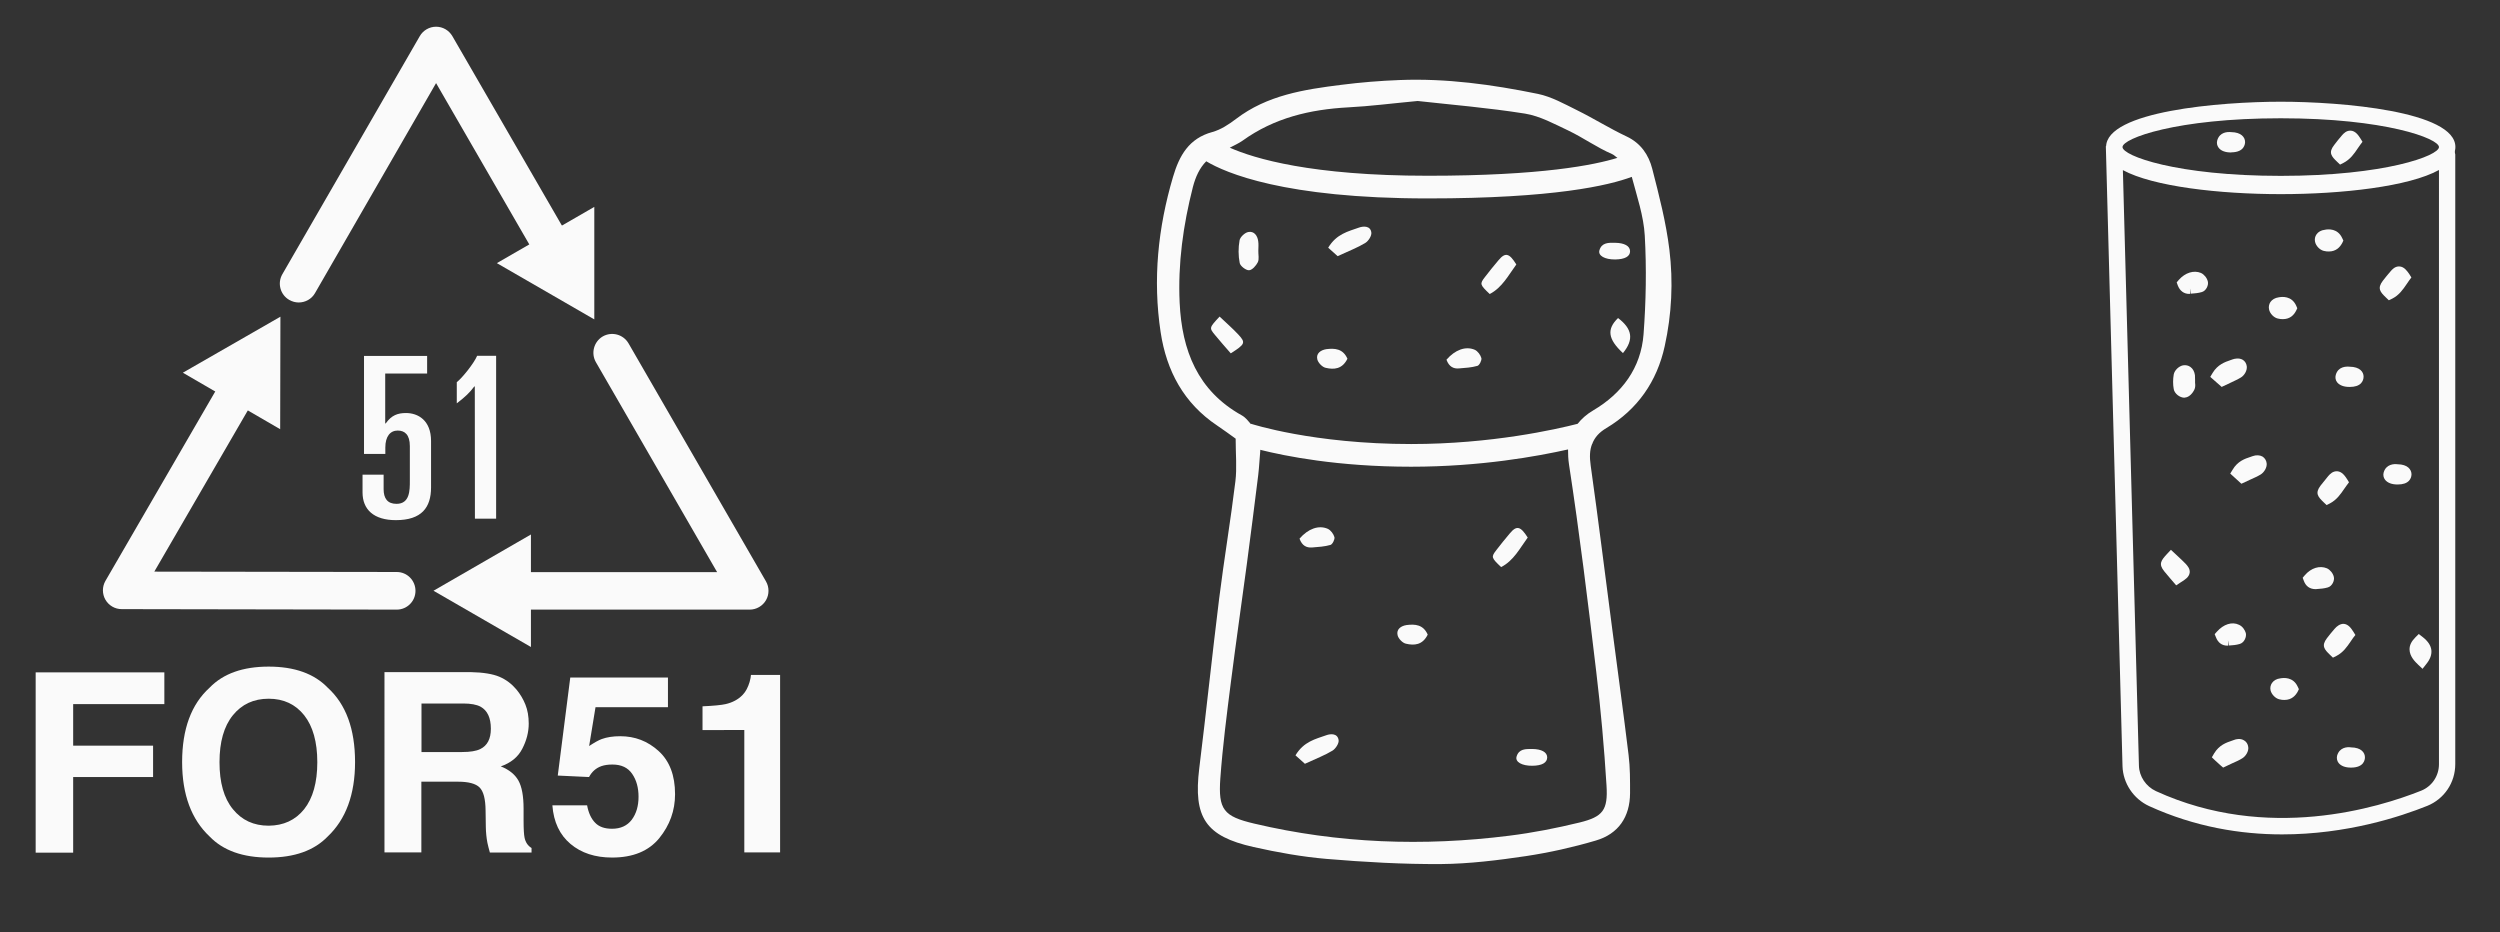<?xml version="1.0" encoding="utf-8"?>
<!-- Generator: Adobe Illustrator 26.0.3, SVG Export Plug-In . SVG Version: 6.00 Build 0)  -->
<svg version="1.1" id="Livello_1" xmlns="http://www.w3.org/2000/svg" xmlns:xlink="http://www.w3.org/1999/xlink" x="0px" y="0px"
	 viewBox="0 0 203.98 76.05" style="enable-background:new 0 0 203.98 76.05;" xml:space="preserve">
<rect x="0" y="0" width="203.98" height="76.05" fill="#333333" stroke="none"/>
<style type="text/css">
	.st0{fill:#FAFAFA;}
</style>
<g>
	<g>
		<path class="st0" d="M131.08,34.92c2.52-1.51,4.12-3.79,4.75-6.69c0.57-2.59,0.7-5.24,0.38-7.85c-0.27-2.23-0.84-4.43-1.4-6.61
			c-0.29-1.13-0.93-2.09-2.1-2.64c-1.38-0.65-2.68-1.47-4.04-2.14c-1.03-0.51-2.08-1.1-3.19-1.33c-3.71-0.76-7.47-1.28-11.28-1.13
			c-1.59,0.06-3.18,0.19-4.75,0.39c-3.04,0.38-6.06,0.84-8.61,2.79c-0.58,0.44-1.23,0.87-1.92,1.06c-1.92,0.52-2.7,1.93-3.21,3.66
			c-1.23,4.16-1.66,8.38-1.01,12.68c0.48,3.16,1.89,5.79,4.61,7.61c0.51,0.34,0.99,0.7,1.51,1.07c0,1.27,0.11,2.38-0.02,3.47
			c-0.39,3.21-0.93,6.4-1.33,9.61c-0.57,4.6-1.05,9.22-1.62,13.82c-0.49,4,0.5,5.54,4.43,6.42c1.96,0.44,3.96,0.8,5.96,0.97
			c3.1,0.26,6.23,0.44,9.34,0.42c2.31-0.02,4.64-0.31,6.93-0.65c1.92-0.29,3.84-0.72,5.7-1.27c1.84-0.54,2.78-1.92,2.79-3.86
			c0-1.04,0.01-2.09-0.12-3.12c-0.41-3.39-0.88-6.78-1.32-10.17c-0.59-4.48-1.14-8.96-1.77-13.43c-0.1-0.7-0.09-1.28,0.12-1.79
			l0.03-0.01l-0.01-0.03C130.13,35.68,130.47,35.28,131.08,34.92z M101.38,11.48c2.58-1.86,5.5-2.55,8.62-2.72
			c1.77-0.09,3.53-0.32,5.67-0.52c2.69,0.3,5.74,0.55,8.76,1.03c1.23,0.2,2.4,0.85,3.55,1.39c1.21,0.58,2.32,1.38,3.55,1.91
			c0.18,0.08,0.28,0.21,0.44,0.31c-1.87,0.58-6.18,1.46-15.46,1.46c-9.52,0-14.15-1.4-16.17-2.29
			C100.68,11.87,101.05,11.71,101.38,11.48z M128.02,37.91c0.86,5.61,1.55,11.25,2.22,16.89c0.37,3.09,0.65,6.2,0.84,9.31
			c0.12,1.99-0.29,2.53-2.2,3c-1.89,0.46-3.82,0.84-5.76,1.08c-6.98,0.88-13.92,0.63-20.78-0.99c-2.51-0.59-2.95-1.14-2.77-3.7
			c0.19-2.62,0.53-5.23,0.86-7.84c0.41-3.21,0.87-6.42,1.3-9.62c0.32-2.42,0.63-4.85,0.93-7.27c0.08-0.67,0.11-1.34,0.17-2.01
			c0-0.02-0.01-0.04-0.01-0.06c2.04,0.51,6.32,1.38,12.31,1.38c5.67,0,10.31-0.85,12.81-1.41
			C127.94,37.05,127.95,37.46,128.02,37.91z M128.72,34.58c-1.76,0.45-7.02,1.65-13.58,1.65c-8,0-13.02-1.64-13.06-1.65l-0.01,0.03
			c-0.23-0.25-0.4-0.52-0.75-0.72c-3.6-2-4.89-5.3-5.07-9.19c-0.15-3.2,0.29-6.34,1.08-9.44c0.22-0.84,0.55-1.56,1.09-2.1
			c1.57,0.94,6.35,3.03,18.07,3.03c10.3,0,14.78-1.06,16.65-1.76c0.42,1.59,0.97,3.19,1.06,4.8c0.15,2.67,0.1,5.38-0.1,8.05
			c-0.21,2.75-1.77,4.83-4.1,6.2C129.44,33.81,129.04,34.18,128.72,34.58z"/>
	</g>
	<g>
		<path class="st0" d="M122.26,21.24c-0.37,0.44-0.74,0.89-1.09,1.35c-0.45,0.58-0.43,0.63,0.38,1.4c1.02-0.53,1.53-1.54,2.17-2.41
			C123.14,20.64,122.82,20.57,122.26,21.24z"/>
	</g>
	<g>
		<path class="st0" d="M124.65,43.86c-0.59-0.93-0.9-1.01-1.46-0.34c-0.37,0.44-0.74,0.89-1.09,1.35c-0.45,0.58-0.43,0.63,0.38,1.4
			C123.51,45.74,124.01,44.73,124.65,43.86z"/>
	</g>
	<g>
		<path class="st0" d="M102.67,20.46c0-0.26,0.03-0.52-0.01-0.78c-0.06-0.46-0.34-0.84-0.81-0.75c-0.28,0.05-0.66,0.41-0.71,0.67
			c-0.11,0.61-0.11,1.26,0.01,1.86c0.05,0.25,0.51,0.6,0.76,0.59c0.26-0.01,0.58-0.38,0.72-0.66
			C102.75,21.13,102.66,20.78,102.67,20.46C102.67,20.46,102.67,20.46,102.67,20.46z"/>
	</g>
	<g>
		<path class="st0" d="M110.88,18.57c-0.87,0.31-1.83,0.51-2.51,1.64c0.23,0.21,0.49,0.44,0.77,0.69c0.95-0.44,1.64-0.7,2.26-1.08
			c0.26-0.16,0.53-0.59,0.49-0.85C111.82,18.41,111.24,18.44,110.88,18.57z"/>
	</g>
	<g>
		<path class="st0" d="M108.21,59.99c-0.87,0.31-1.83,0.51-2.51,1.64c0.23,0.21,0.49,0.44,0.77,0.69c0.95-0.44,1.64-0.7,2.26-1.08
			c0.25-0.16,0.53-0.59,0.49-0.85C109.14,59.82,108.57,59.86,108.21,59.99z"/>
	</g>
	<g>
		<path class="st0" d="M118.02,29.35c0.21,0.57,0.57,0.75,1.02,0.71c0.51-0.04,1.03-0.07,1.51-0.21c0.16-0.05,0.36-0.45,0.32-0.63
			c-0.07-0.26-0.3-0.57-0.54-0.68C119.59,28.22,118.72,28.54,118.02,29.35z"/>
	</g>
	<g>
		<path class="st0" d="M107.05,44.67c0.51-0.04,1.03-0.07,1.51-0.21c0.16-0.05,0.36-0.45,0.32-0.63c-0.07-0.26-0.3-0.57-0.54-0.68
			c-0.74-0.33-1.61-0.01-2.31,0.8C106.24,44.53,106.6,44.7,107.05,44.67z"/>
	</g>
	<g>
		<path class="st0" d="M99.51,25.83c-0.85,0.91-0.86,0.92-0.37,1.51c0.4,0.49,0.82,0.96,1.28,1.49c1.17-0.74,1.23-0.87,0.64-1.51
			C100.57,26.79,100.02,26.32,99.51,25.83z"/>
	</g>
	<g>
		<path class="st0" d="M107.48,29.31c0.06,0.28,0.4,0.64,0.68,0.7c0.67,0.16,1.36,0.12,1.78-0.74c-0.36-0.82-1.03-0.87-1.73-0.78
			C107.76,28.56,107.37,28.84,107.48,29.31z"/>
	</g>
	<g>
		<path class="st0" d="M114.03,51.82c0.06,0.28,0.4,0.64,0.68,0.7c0.67,0.16,1.36,0.12,1.78-0.74c-0.36-0.82-1.03-0.87-1.73-0.78
			C114.31,51.07,113.92,51.34,114.03,51.82z"/>
	</g>
	<g>
		<path class="st0" d="M132.02,25.95c-0.93,0.9-0.84,1.71,0.4,2.86C133.33,27.7,133.18,26.83,132.02,25.95z"/>
	</g>
	<g>
		<path class="st0" d="M133,20.49c-0.01-0.42-0.46-0.67-1.22-0.68c-0.53-0.01-1.09-0.03-1.28,0.61c-0.13,0.44,0.44,0.76,1.29,0.75
			C132.58,21.16,133.01,20.92,133,20.49z"/>
	</g>
	<g>
		<path class="st0" d="M123.74,61.73c-0.13,0.44,0.44,0.76,1.29,0.75c0.79-0.01,1.21-0.25,1.21-0.69c-0.01-0.42-0.46-0.67-1.22-0.68
			C124.48,61.11,123.93,61.09,123.74,61.73z"/>
	</g>
</g>
<g>
	<g>
		<g>
			<path class="st0" d="M186.2,68.08c-3.37,0-7.1-0.6-10.85-2.31c-1.28-0.59-2.13-1.87-2.17-3.26l-1.36-50.58h1.04l0.35,0.3
				c0.61,0.92,5.13,2.27,12.87,2.27c7.74,0,12.26-1.35,12.87-2.27l0.2-0.3h1.03l0.15,0.67v49.75c0,1.51-0.9,2.84-2.28,3.4
				C195.84,66.64,191.46,68.08,186.2,68.08z M173.21,13.88l1.31,48.59c0.02,0.88,0.57,1.7,1.39,2.08
				c9.11,4.17,18.16,1.35,21.65-0.04c0.88-0.36,1.44-1.21,1.44-2.16V13.87c-2.44,1.35-7.9,1.97-12.91,1.97
				C181.1,15.84,175.67,15.22,173.21,13.88z"/>
		</g>
	</g>
	<g>
		<g>
			<path class="st0" d="M186.09,15.68c-4.93,0-14.25-0.77-14.25-3.69s9.32-3.69,14.25-3.69s14.25,0.77,14.25,3.69
				S191.02,15.68,186.09,15.68z M186.09,9.65c-8.52,0-12.91,1.64-12.91,2.35s4.39,2.35,12.91,2.35S199,12.7,199,12
				S194.61,9.65,186.09,9.65z"/>
		</g>
	</g>
	<g>
		<g>
			<g>
				<path class="st0" d="M190.3,39.12c-0.21,0.25-0.41,0.5-0.61,0.76c-0.25,0.33-0.24,0.35,0.21,0.78c0.57-0.3,0.85-0.86,1.21-1.35
					C190.79,38.79,190.62,38.75,190.3,39.12z"/>
			</g>
			<g>
				<path class="st0" d="M189.83,41.21l-0.23-0.22c-0.48-0.46-0.73-0.75-0.26-1.37c0.2-0.26,0.41-0.52,0.62-0.77l0,0
					c0.16-0.19,0.38-0.4,0.7-0.4c0.01,0,0.03,0,0.04,0c0.38,0.03,0.61,0.35,0.8,0.64l0.16,0.26l-0.18,0.24
					c-0.07,0.1-0.15,0.21-0.22,0.31c-0.28,0.41-0.6,0.88-1.15,1.17L189.83,41.21z"/>
			</g>
		</g>
		<g>
			<g>
				<path class="st0" d="M191.64,51.78c-0.33-0.52-0.5-0.56-0.82-0.19c-0.21,0.25-0.41,0.5-0.61,0.76
					c-0.25,0.33-0.24,0.35,0.21,0.78C191,52.83,191.28,52.26,191.64,51.78z"/>
			</g>
			<g>
				<path class="st0" d="M190.35,53.66l-0.23-0.22c-0.48-0.46-0.73-0.75-0.26-1.37c0.2-0.26,0.41-0.52,0.63-0.77
					c0.17-0.2,0.44-0.41,0.74-0.4c0.37,0.03,0.6,0.35,0.79,0.65l0.16,0.26L192,52.04c-0.07,0.1-0.15,0.21-0.22,0.32
					c-0.28,0.41-0.6,0.88-1.15,1.16L190.35,53.66z"/>
			</g>
		</g>
		<g>
			<g>
				<path class="st0" d="M178.65,31.12c0-0.15,0.02-0.29,0-0.44c-0.03-0.26-0.19-0.47-0.45-0.42c-0.16,0.03-0.37,0.23-0.4,0.38
					c-0.06,0.34-0.06,0.7,0.01,1.04c0.03,0.14,0.28,0.34,0.43,0.33c0.14-0.01,0.32-0.21,0.4-0.37
					C178.69,31.5,178.64,31.3,178.65,31.12C178.64,31.12,178.64,31.12,178.65,31.12z"/>
			</g>
			<g>
				<path class="st0" d="M178.23,32.45c-0.38,0-0.81-0.34-0.87-0.7c-0.07-0.38-0.07-0.8,0-1.2c0.06-0.33,0.41-0.67,0.75-0.74
					c0.24-0.04,0.44,0.01,0.61,0.13c0.2,0.14,0.33,0.38,0.37,0.67c0.01,0.13,0.01,0.25,0.01,0.38v0.24l0,0
					c0.02,0.16,0.04,0.38-0.07,0.59c-0.1,0.2-0.38,0.6-0.77,0.62C178.25,32.45,178.24,32.45,178.23,32.45z M178.19,31.07
					c0,0.13,0,0.26,0.02,0.39c0,0,0-0.01,0-0.02l0,0c0,0-0.01-0.07-0.01-0.12c-0.01-0.07-0.01-0.14-0.01-0.21L178.19,31.07
					L178.19,31.07z"/>
			</g>
		</g>
		<g>
			<g>
				<path class="st0" d="M183.94,37.64c-0.49,0.17-1.02,0.29-1.4,0.92c0.13,0.11,0.27,0.25,0.43,0.39c0.53-0.25,0.92-0.39,1.26-0.61
					c0.14-0.09,0.29-0.33,0.27-0.48C184.46,37.54,184.14,37.56,183.94,37.64z"/>
			</g>
			<g>
				<path class="st0" d="M182.88,39.47l-0.91-0.83l0.19-0.31c0.41-0.7,1-0.9,1.46-1.05l0.17-0.06c0.29-0.11,0.6-0.09,0.81,0.03
					c0.19,0.12,0.31,0.31,0.34,0.54c0.05,0.35-0.21,0.75-0.48,0.92c-0.26,0.16-0.54,0.28-0.87,0.43L182.88,39.47z"/>
			</g>
		</g>
		<g>
			<g>
				<path class="st0" d="M182.44,60.8c-0.49,0.17-1.02,0.29-1.4,0.92c0.13,0.11,0.27,0.25,0.43,0.39c0.53-0.25,0.92-0.39,1.26-0.61
					c0.14-0.09,0.29-0.33,0.27-0.48C182.97,60.71,182.64,60.73,182.44,60.8z"/>
			</g>
			<g>
				<path class="st0" d="M181.39,62.63l-0.22-0.19c-0.2-0.18-0.33-0.29-0.44-0.4l-0.26-0.25l0.18-0.31c0.42-0.7,1-0.89,1.47-1.05
					l0.17-0.06c0.14-0.06,0.5-0.15,0.81,0.04c0.19,0.11,0.31,0.3,0.34,0.54c0.05,0.34-0.2,0.74-0.47,0.91
					c-0.25,0.16-0.52,0.28-0.84,0.42L181.39,62.63z"/>
			</g>
		</g>
		<g>
			<g>
				<path class="st0" d="M188.39,47.23c0.12,0.32,0.32,0.42,0.57,0.4c0.28-0.02,0.57-0.04,0.85-0.12c0.09-0.03,0.2-0.25,0.18-0.35
					c-0.04-0.15-0.17-0.32-0.3-0.38C189.27,46.6,188.78,46.78,188.39,47.23z"/>
			</g>
			<g>
				<path class="st0" d="M188.94,48.07c-0.48,0-0.81-0.24-0.97-0.69l-0.09-0.24l0.17-0.2c0.53-0.62,1.23-0.81,1.81-0.57
					c0.26,0.12,0.49,0.4,0.56,0.69c0.08,0.3-0.13,0.77-0.49,0.87c-0.3,0.09-0.6,0.11-0.88,0.13
					C189.01,48.07,188.98,48.07,188.94,48.07z M188.9,47.35l0.06,0.28l0.02-0.34C188.95,47.31,188.92,47.33,188.9,47.35z"/>
			</g>
		</g>
		<g>
			<g>
				<path class="st0" d="M181.8,52.23c0.28-0.02,0.57-0.04,0.85-0.12c0.09-0.03,0.2-0.25,0.18-0.35c-0.04-0.15-0.17-0.32-0.3-0.38
					c-0.41-0.19-0.9,0-1.29,0.45C181.34,52.15,181.54,52.25,181.8,52.23z"/>
			</g>
			<g>
				<path class="st0" d="M181.73,52.68c-0.43,0-0.76-0.24-0.93-0.69l-0.1-0.25l0.18-0.2c0.54-0.61,1.24-0.84,1.81-0.56
					c0.29,0.13,0.48,0.43,0.55,0.67c0.08,0.31-0.13,0.79-0.49,0.89c-0.29,0.09-0.59,0.11-0.87,0.13l-0.1-0.44l0.04,0.44
					C181.8,52.68,181.77,52.68,181.73,52.68z"/>
			</g>
		</g>
		<g>
			<g>
				<path class="st0" d="M177.14,45.49c-0.47,0.51-0.48,0.51-0.21,0.84c0.22,0.27,0.46,0.54,0.71,0.83
					c0.65-0.41,0.69-0.49,0.36-0.85C177.73,46.03,177.43,45.77,177.14,45.49z"/>
			</g>
			<g>
				<path class="st0" d="M177.56,47.76l-0.5-0.58c-0.17-0.19-0.32-0.37-0.47-0.56c-0.49-0.6-0.27-0.89,0.23-1.43l0.31-0.33l0.6,0.56
					c0.21,0.2,0.42,0.39,0.62,0.6c0.14,0.16,0.35,0.39,0.31,0.71c-0.05,0.36-0.38,0.57-0.77,0.81L177.56,47.76z"/>
			</g>
		</g>
		<g>
			<g>
				<path class="st0" d="M189.32,19.65c0.03,0.16,0.23,0.36,0.38,0.39c0.38,0.09,0.76,0.07,1-0.41c-0.2-0.46-0.57-0.49-0.97-0.43
					C189.48,19.22,189.27,19.38,189.32,19.65z"/>
			</g>
			<g>
				<path class="st0" d="M190.01,20.52c-0.13,0-0.26-0.01-0.41-0.05c-0.33-0.08-0.64-0.41-0.71-0.74l0,0
					c-0.05-0.22,0-0.44,0.12-0.61c0.14-0.2,0.38-0.34,0.67-0.37c0.26-0.06,1.06-0.14,1.43,0.69l0.09,0.19l-0.09,0.19
					C190.93,20.16,190.61,20.52,190.01,20.52z M189.86,19.62c0.11,0.03,0.19,0.02,0.25,0C190.06,19.61,189.96,19.61,189.86,19.62z"
					/>
			</g>
		</g>
		<g>
			<g>
				<path class="st0" d="M185.7,56.23c0.03,0.16,0.23,0.36,0.38,0.39c0.38,0.09,0.76,0.07,1-0.41c-0.2-0.46-0.57-0.49-0.97-0.43
					C185.85,55.81,185.64,55.96,185.7,56.23z"/>
			</g>
			<g>
				<path class="st0" d="M186.39,57.11c-0.13,0-0.27-0.01-0.41-0.05c-0.32-0.07-0.64-0.4-0.72-0.73l0,0c-0.05-0.22,0-0.44,0.12-0.61
					c0.14-0.2,0.38-0.34,0.67-0.37c0.26-0.05,1.06-0.14,1.43,0.69l0.09,0.19l-0.09,0.19C187.31,56.74,186.99,57.11,186.39,57.11z
					 M186.25,56.2c0.1,0.02,0.17,0.02,0.23,0C186.43,56.2,186.36,56.19,186.25,56.2z"/>
			</g>
		</g>
		<g>
			<g>
				<path class="st0" d="M197.4,52.32c-0.52,0.5-0.47,0.96,0.22,1.6C198.13,53.31,198.05,52.82,197.4,52.32z"/>
			</g>
			<g>
				<path class="st0" d="M197.66,54.57l-0.34-0.32c-0.3-0.28-0.71-0.71-0.72-1.25c-0.01-0.35,0.15-0.67,0.48-1l0.27-0.27l0.3,0.23
					c0.44,0.34,0.68,0.69,0.73,1.08c0.04,0.38-0.1,0.76-0.43,1.16L197.66,54.57z"/>
			</g>
		</g>
		<g>
			<g>
				<path class="st0" d="M196.31,38.7c0-0.23-0.26-0.37-0.68-0.38c-0.3,0-0.61-0.02-0.71,0.34c-0.07,0.25,0.25,0.43,0.72,0.42
					C196.07,39.08,196.31,38.95,196.31,38.7z"/>
			</g>
			<g>
				<path class="st0" d="M195.6,39.53c-0.45,0-0.81-0.14-1-0.39c-0.13-0.17-0.17-0.39-0.11-0.6c0.2-0.67,0.84-0.7,1.13-0.66
					c0.83,0.01,1.13,0.43,1.14,0.81l0,0c0,0.2-0.07,0.39-0.21,0.54c-0.19,0.2-0.5,0.3-0.9,0.3
					C195.62,39.53,195.61,39.53,195.6,39.53z"/>
			</g>
		</g>
		<g>
			<g>
				<path class="st0" d="M191.13,61.77c-0.07,0.25,0.25,0.43,0.72,0.42c0.44-0.01,0.68-0.14,0.67-0.38c0-0.23-0.26-0.37-0.68-0.38
					C191.55,61.43,191.23,61.41,191.13,61.77z"/>
			</g>
			<g>
				<path class="st0" d="M191.81,62.63c-0.45,0-0.8-0.13-1-0.38c-0.13-0.17-0.17-0.39-0.12-0.6l0,0c0.2-0.68,0.83-0.72,1.13-0.67
					c0.84,0.01,1.14,0.43,1.14,0.81c0,0.2-0.08,0.83-1.11,0.84C191.84,62.63,191.83,62.63,191.81,62.63z M191.13,61.77l0.43,0.12
					v-0.01h-0.01L191.13,61.77z M192.13,61.7L192.13,61.7L192.13,61.7z"/>
			</g>
		</g>
		<g>
			<g>
				<path class="st0" d="M196.2,22.62c-0.33-0.52-0.5-0.56-0.82-0.19c-0.21,0.25-0.41,0.5-0.61,0.76c-0.25,0.33-0.24,0.35,0.21,0.78
					C195.56,23.67,195.84,23.1,196.2,22.62z"/>
			</g>
			<g>
				<path class="st0" d="M194.91,24.5l-0.23-0.22c-0.48-0.46-0.73-0.75-0.26-1.37c0.2-0.26,0.41-0.52,0.63-0.77
					c0.11-0.13,0.36-0.43,0.74-0.4c0.37,0.03,0.6,0.35,0.8,0.64l0.16,0.26l-0.18,0.24c-0.07,0.1-0.15,0.21-0.22,0.32
					c-0.28,0.41-0.6,0.88-1.15,1.16L194.91,24.5z"/>
			</g>
		</g>
		<g>
			<g>
				<path class="st0" d="M182.32,29.74c-0.49,0.17-1.02,0.29-1.4,0.92c0.13,0.11,0.27,0.25,0.43,0.39c0.53-0.25,0.92-0.39,1.26-0.61
					c0.14-0.09,0.29-0.33,0.27-0.48C182.84,29.64,182.52,29.67,182.32,29.74z"/>
			</g>
			<g>
				<path class="st0" d="M181.27,31.57l-0.93-0.82l0.19-0.32c0.42-0.69,1-0.89,1.47-1.05l0.17-0.06c0.14-0.05,0.51-0.14,0.81,0.03
					c0.19,0.11,0.31,0.31,0.34,0.54c0.04,0.36-0.21,0.75-0.48,0.91c-0.26,0.16-0.54,0.28-0.87,0.44L181.27,31.57z"/>
			</g>
		</g>
		<g>
			<g>
				<path class="st0" d="M178.68,23.53c0.28-0.02,0.57-0.04,0.85-0.12c0.09-0.03,0.2-0.25,0.18-0.35c-0.04-0.15-0.17-0.32-0.3-0.38
					c-0.41-0.19-0.9,0-1.29,0.45C178.23,23.45,178.42,23.55,178.68,23.53z"/>
			</g>
			<g>
				<path class="st0" d="M178.62,23.98c-0.43,0-0.76-0.25-0.93-0.69l-0.09-0.25l0.17-0.2c0.53-0.6,1.23-0.81,1.81-0.57
					c0.26,0.12,0.49,0.4,0.56,0.69c0.08,0.3-0.13,0.77-0.49,0.87c-0.3,0.09-0.6,0.11-0.88,0.13l-0.09-0.44l0.04,0.44
					C178.68,23.98,178.65,23.98,178.62,23.98z"/>
			</g>
		</g>
		<g>
			<g>
				<path class="st0" d="M185.57,25.17c0.03,0.16,0.23,0.36,0.38,0.39c0.38,0.09,0.76,0.07,1-0.41c-0.2-0.46-0.57-0.49-0.97-0.43
					C185.73,24.75,185.51,24.9,185.57,25.17z"/>
			</g>
			<g>
				<path class="st0" d="M186.26,26.04c-0.12,0-0.26-0.01-0.41-0.05c-0.32-0.07-0.64-0.4-0.71-0.73l0,0
					c-0.05-0.22-0.01-0.44,0.11-0.62c0.14-0.2,0.38-0.34,0.67-0.38c0.26-0.05,1.07-0.15,1.44,0.7l0.08,0.19l-0.09,0.19
					C187.18,25.68,186.87,26.04,186.26,26.04z M186.12,25.14c0.1,0.03,0.18,0.03,0.23,0C186.3,25.14,186.22,25.14,186.12,25.14z"/>
			</g>
		</g>
		<g>
			<g>
				<path class="st0" d="M191.01,30.71c-0.07,0.25,0.25,0.43,0.72,0.42c0.44-0.01,0.68-0.14,0.67-0.38c0-0.23-0.26-0.37-0.68-0.38
					C191.42,30.36,191.11,30.35,191.01,30.71z"/>
			</g>
			<g>
				<path class="st0" d="M191.69,31.57c-0.45,0-0.8-0.13-1-0.38c-0.13-0.17-0.17-0.39-0.11-0.6c0.19-0.68,0.83-0.7,1.13-0.67
					c0.84,0.01,1.14,0.43,1.14,0.81c0,0.2-0.07,0.39-0.21,0.54c-0.19,0.2-0.5,0.3-0.9,0.3C191.72,31.57,191.7,31.57,191.69,31.57z
					 M191.44,30.83c0,0-0.01,0-0.02,0l0.01,0.01C191.43,30.83,191.44,30.83,191.44,30.83z"/>
			</g>
		</g>
		<g>
			<g>
				<path class="st0" d="M181.33,11.58c-0.07,0.25,0.25,0.43,0.72,0.42c0.44-0.01,0.68-0.14,0.67-0.38c0-0.23-0.26-0.37-0.68-0.38
					C181.75,11.23,181.44,11.22,181.33,11.58z"/>
			</g>
			<g>
				<path class="st0" d="M182.04,12.44c-0.47,0-0.83-0.13-1.02-0.39c-0.13-0.17-0.17-0.39-0.11-0.6l0,0c0.2-0.68,0.84-0.7,1.13-0.67
					c0.84,0.01,1.14,0.43,1.14,0.81c0,0.14-0.05,0.83-1.11,0.84C182.05,12.44,182.05,12.44,182.04,12.44z M181.33,11.58l0.43,0.12
					c0-0.01,0.01-0.02-0.01,0L181.33,11.58z"/>
			</g>
		</g>
		<g>
			<g>
				<path class="st0" d="M192.22,11.54c-0.33-0.52-0.5-0.56-0.82-0.19c-0.21,0.25-0.41,0.5-0.61,0.76
					c-0.25,0.33-0.24,0.35,0.21,0.78C191.58,12.59,191.86,12.03,192.22,11.54z"/>
			</g>
			<g>
				<path class="st0" d="M190.93,13.43l-0.23-0.22c-0.48-0.46-0.74-0.75-0.25-1.38c0.2-0.26,0.4-0.52,0.62-0.77
					c0.16-0.19,0.38-0.4,0.69-0.4c0.01,0,0.03,0,0.05,0c0.37,0.03,0.6,0.35,0.79,0.65l0.16,0.26l-0.18,0.24
					c-0.07,0.1-0.14,0.2-0.21,0.3c-0.28,0.42-0.6,0.89-1.16,1.18L190.93,13.43z"/>
			</g>
		</g>
	</g>
</g>
<g>
	<g>
		<path class="st0" d="M61.17,49.74h-19.2c-0.85,0-1.53-0.69-1.53-1.53s0.69-1.53,1.53-1.53h16.54l-9.89-17.13
			c-0.42-0.73-0.17-1.67,0.56-2.1c0.74-0.42,1.67-0.17,2.1,0.56L62.5,47.44c0.27,0.47,0.27,1.06,0,1.53S61.72,49.74,61.17,49.74z"/>
		<g>
			<polygon class="st0" points="43.32,52.79 35.37,48.2 43.32,43.61 			"/>
		</g>
	</g>
	<g>
		<path class="st0" d="M32.37,49.74L32.37,49.74L9.93,49.7c-0.55,0-1.05-0.29-1.33-0.77c-0.27-0.47-0.27-1.06,0-1.53l9.63-16.61
			c0.42-0.73,1.36-0.98,2.1-0.56c0.73,0.42,0.98,1.36,0.56,2.1l-8.3,14.31l19.78,0.03c0.85,0,1.53,0.69,1.53,1.54
			C33.9,49.05,33.22,49.74,32.37,49.74z"/>
		<g>
			<polygon class="st0" points="14.92,30.41 22.88,25.84 22.86,35.02 			"/>
		</g>
	</g>
	<g>
		<path class="st0" d="M24.37,24.68c-0.26,0-0.52-0.07-0.77-0.21c-0.73-0.42-0.99-1.36-0.56-2.1L34.25,2.95
			c0.27-0.47,0.78-0.77,1.33-0.77l0,0c0.55,0,1.05,0.29,1.33,0.77l9.61,16.62c0.42,0.73,0.17,1.67-0.56,2.1
			c-0.73,0.42-1.67,0.17-2.1-0.56L35.58,6.78L25.7,23.92C25.42,24.41,24.9,24.68,24.37,24.68z"/>
		<g>
			<polygon class="st0" points="48.49,16.88 48.49,26.06 40.54,21.47 			"/>
		</g>
	</g>
</g>
<g>
	<path class="st0" d="M2.91,54.86h10.5v2.59H5.97v3.39h6.52v2.56H5.97v6.17H2.91V54.86z"/>
	<path class="st0" d="M26.74,68.25c-1.11,1.15-2.72,1.72-4.82,1.72s-3.71-0.57-4.82-1.72c-1.49-1.4-2.24-3.43-2.24-6.07
		c0-2.7,0.75-4.72,2.24-6.07c1.11-1.15,2.72-1.72,4.82-1.72s3.71,0.57,4.82,1.72c1.49,1.35,2.23,3.38,2.23,6.07
		C28.97,64.82,28.22,66.85,26.74,68.25z M24.82,66.02c0.71-0.9,1.07-2.18,1.07-3.83s-0.36-2.93-1.07-3.83
		c-0.72-0.9-1.68-1.35-2.9-1.35s-2.19,0.45-2.92,1.35s-1.09,2.18-1.09,3.83c0,1.66,0.36,2.94,1.09,3.83c0.73,0.9,1.7,1.35,2.92,1.35
		C23.13,67.36,24.1,66.92,24.82,66.02z"/>
	<path class="st0" d="M40.75,55.22c0.54,0.23,1,0.58,1.38,1.03c0.31,0.37,0.56,0.79,0.74,1.24s0.27,0.97,0.27,1.55
		c0,0.7-0.18,1.39-0.53,2.06c-0.35,0.68-0.94,1.15-1.75,1.43c0.68,0.27,1.16,0.66,1.44,1.16s0.42,1.27,0.42,2.3v0.99
		c0,0.67,0.03,1.13,0.08,1.37c0.08,0.38,0.27,0.66,0.57,0.84v0.37h-3.4c-0.09-0.33-0.16-0.59-0.2-0.79
		c-0.08-0.41-0.12-0.84-0.13-1.27l-0.02-1.37c-0.01-0.94-0.17-1.56-0.49-1.88c-0.31-0.31-0.9-0.47-1.75-0.47h-3v5.77h-3.01V54.84
		h7.04C39.43,54.86,40.21,54.99,40.75,55.22z M34.39,57.4v3.96h3.31c0.66,0,1.15-0.08,1.48-0.24c0.58-0.28,0.87-0.83,0.87-1.66
		c0-0.89-0.28-1.49-0.84-1.8c-0.32-0.17-0.79-0.26-1.42-0.26H34.39z"/>
	<path class="st0" d="M47.9,65.69c0.11,0.62,0.33,1.1,0.65,1.43c0.32,0.34,0.78,0.5,1.39,0.5c0.7,0,1.24-0.25,1.61-0.74
		c0.37-0.5,0.55-1.12,0.55-1.87c0-0.74-0.17-1.36-0.52-1.87c-0.35-0.51-0.88-0.76-1.61-0.76c-0.35,0-0.64,0.04-0.9,0.13
		c-0.45,0.16-0.78,0.46-1.01,0.89l-2.55-0.12l1.02-8h7.97v2.42h-5.91l-0.52,3.17c0.44-0.29,0.78-0.48,1.03-0.57
		c0.41-0.15,0.91-0.23,1.51-0.23c1.2,0,2.24,0.4,3.13,1.21c0.89,0.81,1.34,1.98,1.34,3.52c0,1.34-0.43,2.53-1.29,3.59
		c-0.86,1.05-2.14,1.58-3.85,1.58c-1.38,0-2.51-0.37-3.39-1.11s-1.38-1.79-1.48-3.15h2.83V65.69z"/>
	<path class="st0" d="M57.32,59.57v-1.94c0.9-0.04,1.52-0.1,1.88-0.18c0.57-0.13,1.04-0.38,1.4-0.76c0.25-0.26,0.43-0.61,0.56-1.04
		c0.07-0.26,0.11-0.45,0.11-0.58h2.38v14.48h-2.92v-9.99L57.32,59.57L57.32,59.57z"/>
</g>
<g>
	<path class="st0" d="M29.57,38.73h1.73v1.18c0,0.75,0.31,1.2,1.05,1.2c1.09,0,1.09-1.1,1.09-1.88V36.4c0-0.94-0.42-1.27-0.99-1.27
		c-0.61,0-1.01,0.48-1.01,1.38v0.53H29.7v-8h5.15v1.44h-3.42v4.07h0.04c0.48-0.68,0.99-0.85,1.66-0.85c0.97,0,2.04,0.59,2.04,2.28
		v3.79c0,1.64-0.77,2.67-2.87,2.67c-1.82,0-2.72-0.88-2.72-2.26v-1.45H29.57z"/>
	<path class="st0" d="M38.74,31.53H38.7c-0.39,0.52-0.74,0.85-1.43,1.38v-1.73c0.42-0.31,1.42-1.56,1.66-2.15h1.55v13.29h-1.73
		L38.74,31.53L38.74,31.53z"/>
</g>
</svg>
